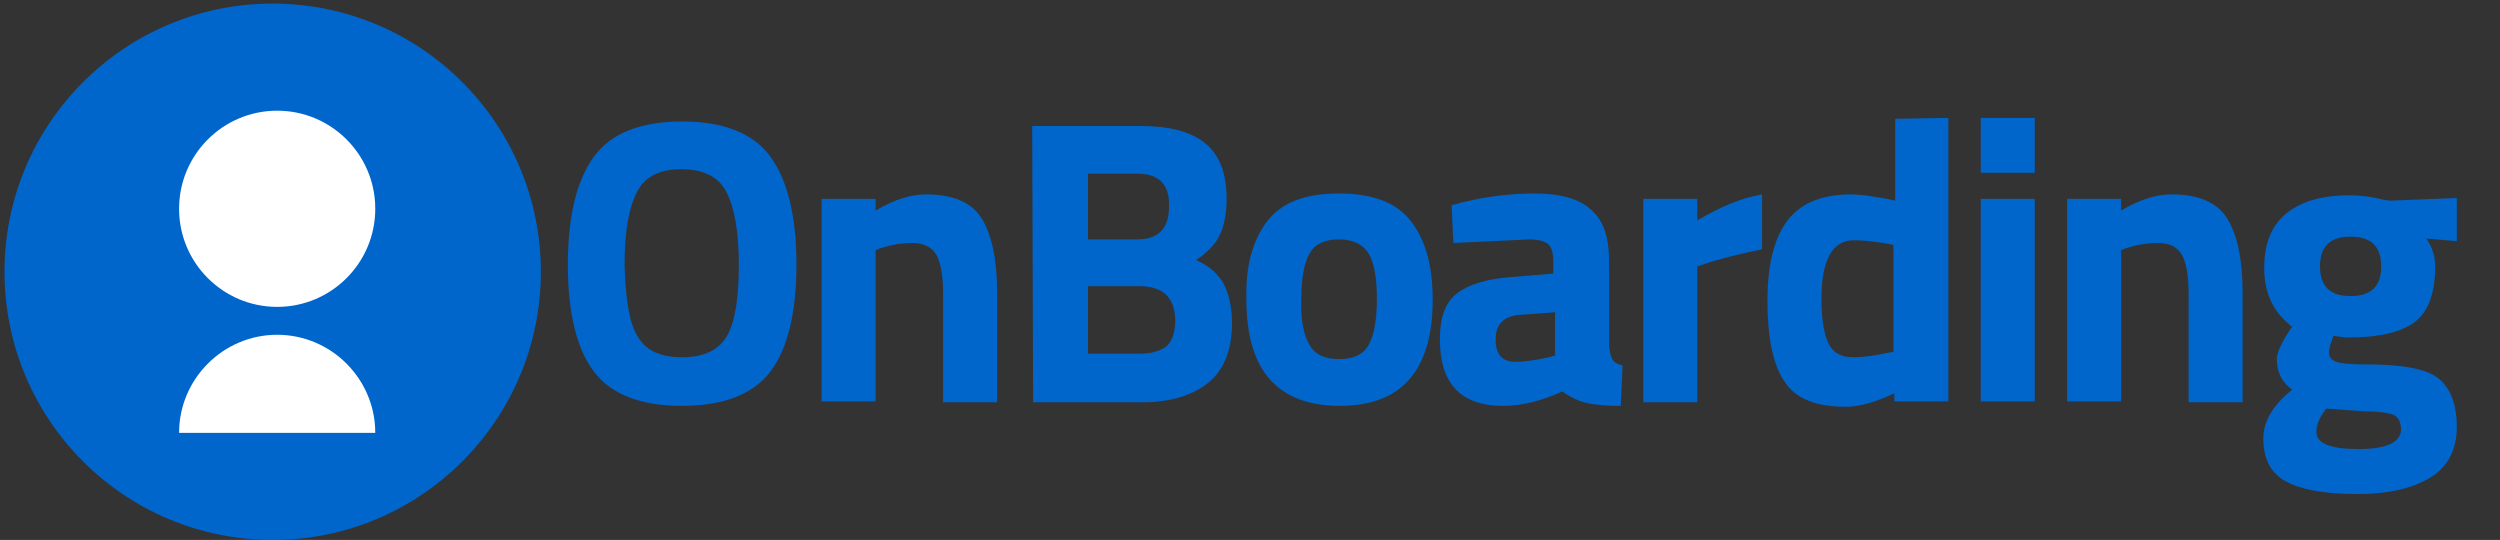 <?xml version="1.0" encoding="utf-8"?>
<!-- Generator: Adobe Illustrator 23.0.4, SVG Export Plug-In . SVG Version: 6.00 Build 0)  -->
<svg version="1.1" id="Livello_1" xmlns="http://www.w3.org/2000/svg" xmlns:xlink="http://www.w3.org/1999/xlink" x="0px" y="0px"
	 viewBox="0 0 277.8 60" style="enable-background:new 0 0 277.8 60;" xml:space="preserve">
<rect x="0" y="0" width="277.8" height="60" fill="#333333" stroke="none"/>
<style type="text/css">
	.st0{fill:#0066CC;}
	.st1{fill:#FFFFFF;}
	.st2{enable-background:new    ;}
</style>
<circle class="st0" cx="30.3" cy="30.2" r="29.8"/>
<circle class="st1" cx="30.8" cy="23.2" r="10.9"/>
<path class="st1" d="M30.8,37.2c-6,0-10.9,4.9-10.9,10.9h21.8C41.7,42.1,36.8,37.2,30.8,37.2z"/>
<g class="st2">
	<path class="st0" d="M85.6,41.3c-1.9,2.5-5.2,3.8-9.8,3.8c-4.7,0-7.9-1.3-9.8-3.8s-2.9-6.5-2.9-11.9s1-9.4,2.9-12s5.2-3.9,9.8-3.9
		c4.6,0,7.9,1.3,9.8,3.9s2.9,6.6,2.9,12S87.5,38.8,85.6,41.3z M70.8,37.3c0.9,1.6,2.5,2.4,5,2.4c2.4,0,4.1-0.8,5-2.4
		c0.9-1.6,1.3-4.2,1.3-7.9s-0.5-6.4-1.4-8.1s-2.6-2.5-5-2.5s-4,0.8-4.9,2.5s-1.4,4.4-1.4,8.1C69.5,33.1,69.9,35.8,70.8,37.3z"/>
	<path class="st0" d="M97.3,44.6h-6V22.1h6v1.3c2-1.2,3.9-1.8,5.6-1.8c3,0,5.1,0.9,6.2,2.7c1.1,1.8,1.7,4.5,1.7,8.2v12.2h-6v-12
		c0-1.9-0.2-3.3-0.7-4.3c-0.5-0.9-1.4-1.4-2.7-1.4c-1.2,0-2.4,0.2-3.6,0.6l-0.5,0.2V44.6z"/>
	<path class="st0" d="M114.7,14h12c3.2,0,5.6,0.6,7.2,1.9c1.6,1.3,2.4,3.3,2.4,6.2c0,1.7-0.3,3.1-0.8,4.1s-1.4,1.9-2.6,2.7
		c1.4,0.6,2.3,1.4,3,2.5c0.6,1.1,1,2.6,1,4.5c0,3-0.9,5.2-2.6,6.6c-1.7,1.4-4.2,2.2-7.3,2.2h-12.2L114.7,14L114.7,14z M126.4,19.3
		h-5.5v7.3h5.5c2.3,0,3.5-1.2,3.5-3.6C130,20.5,128.8,19.3,126.4,19.3z M126.6,31.8h-5.7v7.5h5.7c1.4,0,2.3-0.3,3-0.8
		c0.6-0.5,1-1.5,1-3C130.5,33,129.2,31.8,126.6,31.8z"/>
	<path class="st0" d="M140.8,24.6c1.6-2.1,4.2-3.1,8-3.1c3.7,0,6.4,1,8,3.1s2.4,4.9,2.4,8.7c0,7.9-3.5,11.8-10.3,11.8
		c-6.9,0-10.4-3.9-10.4-11.8C138.4,29.5,139.2,26.7,140.8,24.6z M145.5,38.3c0.6,1.1,1.7,1.6,3.3,1.6s2.7-0.5,3.3-1.6
		s0.9-2.8,0.9-5.1s-0.3-4-0.9-5c-0.6-1-1.7-1.6-3.3-1.6s-2.7,0.5-3.3,1.6s-0.9,2.7-0.9,5C144.5,35.6,144.9,37.3,145.5,38.3z"/>
	<path class="st0" d="M178.8,29.1v9.4c0.1,0.7,0.2,1.2,0.4,1.5s0.6,0.5,1.1,0.6l-0.2,4.5c-1.5,0-2.8-0.1-3.7-0.3s-1.8-0.6-2.8-1.3
		c-2.2,1-4.4,1.6-6.6,1.6c-4.7,0-7-2.5-7-7.4c0-2.4,0.6-4.1,1.9-5.1c1.3-1,3.3-1.6,5.9-1.8l4.8-0.4V29c0-0.9-0.2-1.6-0.6-1.9
		c-0.4-0.3-1.1-0.5-2-0.5l-8.5,0.4l-0.2-4.2c3.2-0.9,6.3-1.3,9.2-1.3s5,0.6,6.3,1.8C178.2,24.5,178.8,26.4,178.8,29.1z M168.7,35
		c-1.7,0.2-2.5,1.1-2.5,2.7c0,1.7,0.7,2.5,2.2,2.5c1.1,0,2.4-0.2,3.7-0.5l0.7-0.2v-4.8L168.7,35z"/>
	<path class="st0" d="M182.6,44.6V22.1h6v2.4c2.5-1.5,4.9-2.5,7.2-2.9v6.1c-2.4,0.5-4.5,1-6.3,1.6l-0.9,0.3v15.1h-6V44.6z"/>
	<path class="st0" d="M216.5,13.1v31.5h-6v-0.9c-2.1,1-3.9,1.5-5.4,1.5c-3.3,0-5.6-0.9-6.8-2.8c-1.3-1.9-1.9-4.9-1.9-9
		s0.8-7.1,2.3-9s3.9-2.8,7-2.8c1,0,2.3,0.2,4,0.5l0.9,0.2v-9.1L216.5,13.1L216.5,13.1z M209.8,39.2l0.6-0.1V27.2
		c-1.6-0.3-3.1-0.5-4.4-0.5c-2.4,0-3.6,2.2-3.6,6.5c0,2.3,0.3,4,0.8,5s1.4,1.5,2.7,1.5S208.4,39.5,209.8,39.2z"/>
	<path class="st0" d="M220.1,19.2v-6.1h6v6.1H220.1z M220.1,44.6V22.1h6v22.5H220.1z"/>
	<path class="st0" d="M235.7,44.6h-6V22.1h6v1.3c2-1.2,3.9-1.8,5.6-1.8c3,0,5.1,0.9,6.2,2.7c1.1,1.8,1.7,4.5,1.7,8.2v12.2h-6v-12
		c0-1.9-0.2-3.3-0.7-4.3c-0.5-0.9-1.3-1.4-2.7-1.4c-1.2,0-2.4,0.2-3.6,0.6l-0.5,0.2V44.6z"/>
	<path class="st0" d="M273,47.4c0,2.6-1,4.5-3,5.7s-4.7,1.8-8,1.8s-6-0.4-7.8-1.3c-1.8-0.9-2.7-2.5-2.7-4.9c0-1.9,1.1-3.7,3.2-5.4
		c-1.1-0.8-1.7-1.9-1.7-3.4c0-0.6,0.4-1.6,1.3-3l0.4-0.6c-2-1.5-3.1-3.6-3.1-6.5s0.9-4.9,2.6-6.2c1.7-1.3,4-1.9,6.9-1.9
		c1.3,0,2.6,0.2,3.8,0.5l0.7,0.1L273,22v4.8l-3.4-0.3c0.7,1,1,2,1,3.1c0,3-0.8,5.1-2.3,6.2s-3.9,1.7-7.2,1.7c-0.7,0-1.3-0.1-1.8-0.2
		c-0.3,0.8-0.5,1.4-0.5,1.9s0.3,0.8,0.8,1s1.7,0.3,3.6,0.3c3.8,0,6.4,0.5,7.7,1.5S273,44.8,273,47.4z M257.4,48
		c0,1.3,1.6,1.9,4.7,1.9c3.2,0,4.7-0.8,4.7-2.2c0-0.8-0.3-1.3-0.8-1.6c-0.5-0.2-1.7-0.4-3.4-0.4l-4.1-0.3
		C257.8,46.3,257.4,47.1,257.4,48z M257.8,29.6c0,2.2,1.1,3.3,3.4,3.3s3.4-1.1,3.4-3.3s-1.1-3.3-3.4-3.3S257.8,27.4,257.8,29.6z"/>
</g>
</svg>
